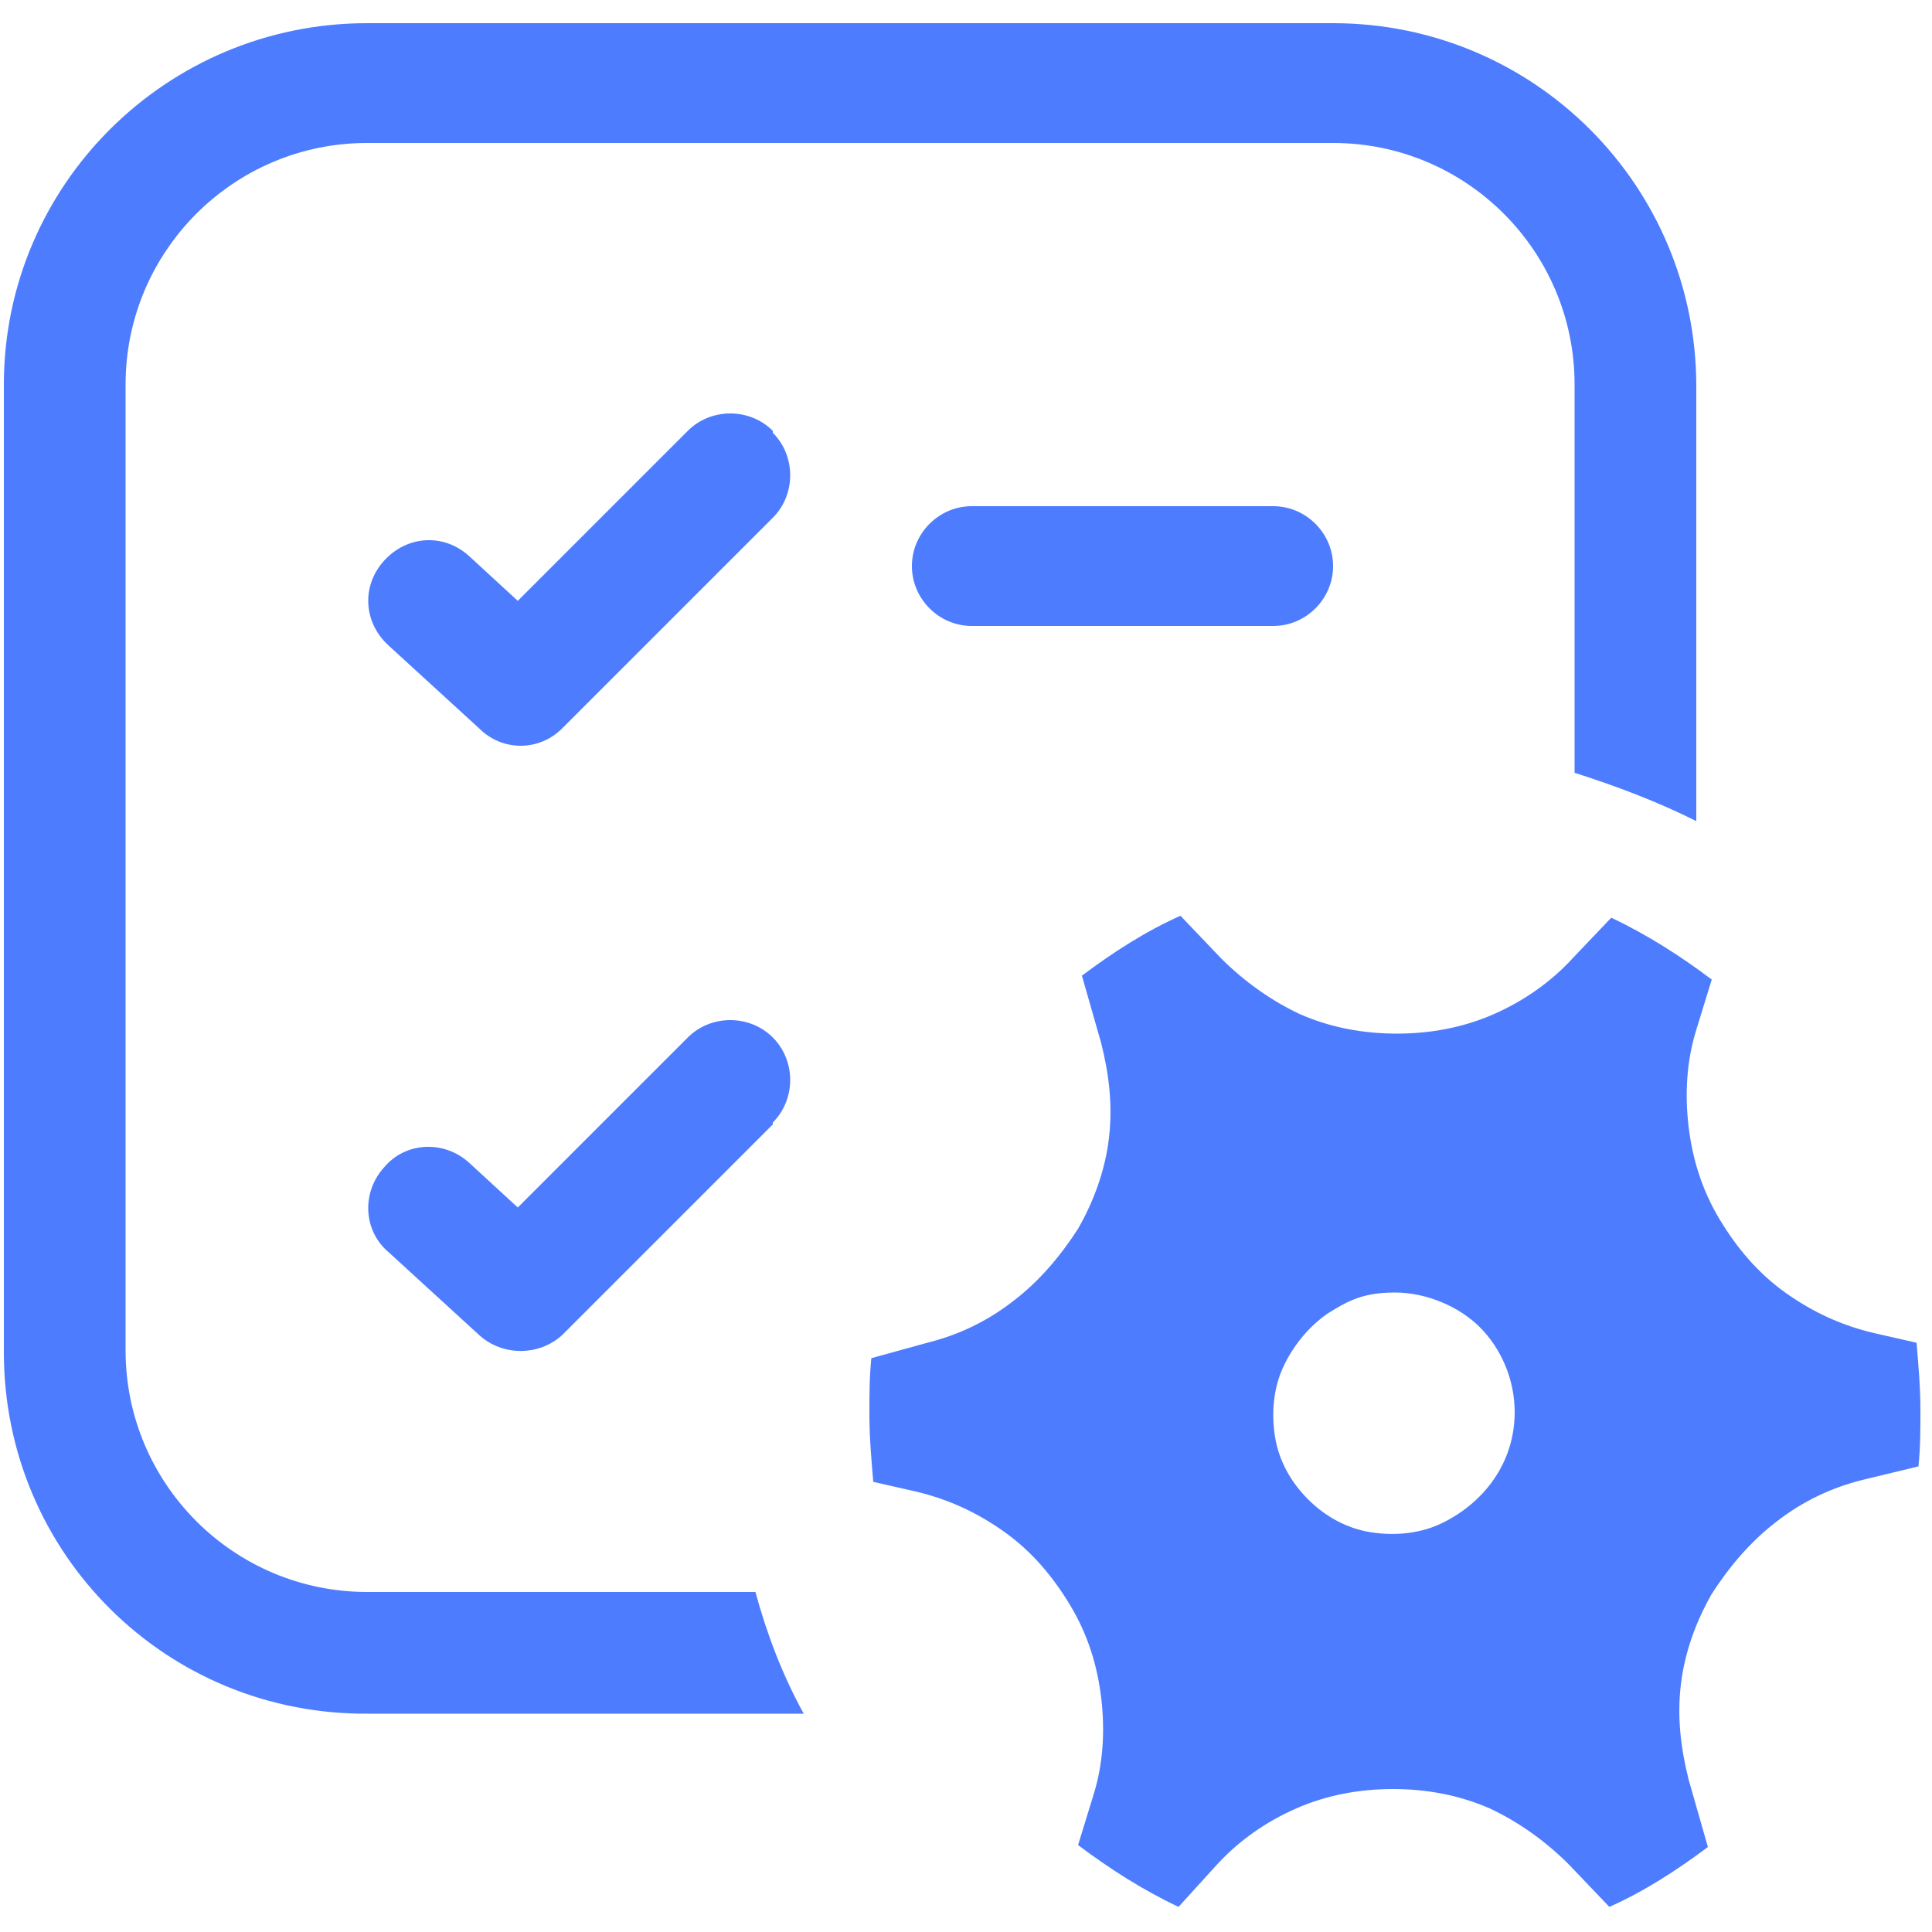 <?xml version="1.0" encoding="UTF-8"?>
<svg id="Layer_1" xmlns="http://www.w3.org/2000/svg" version="1.1" viewBox="0 0 100 100">
  <!-- Generator: Adobe Illustrator 29.2.1, SVG Export Plug-In . SVG Version: 2.1.0 Build 116)  -->
  <defs>
    <style>
      .st0 {
        fill: #4d7cfe;
      }
    </style>
  </defs>
  <path class="st0" d="M40,22.4c1.2,1.2,1.2,3.2,0,4.4l-10.9,10.9c-1.2,1.2-3.1,1.2-4.3,0l-4.7-4.3c-1.3-1.2-1.4-3.1-.2-4.4,1.2-1.3,3.1-1.4,4.4-.2l2.5,2.3,8.8-8.8c1.2-1.2,3.2-1.2,4.4,0ZM40,58.1c1.2-1.2,1.2-3.2,0-4.4-1.2-1.2-3.2-1.2-4.4,0l-8.8,8.8-2.5-2.3c-1.3-1.2-3.3-1.1-4.4.2-1.2,1.3-1.1,3.3.2,4.4l4.7,4.3c1.2,1.1,3.1,1.1,4.3,0l10.9-10.9ZM50.3,26.2c-1.7,0-3.1,1.4-3.1,3.1s1.4,3.1,3.1,3.1h15.6c1.7,0,3.1-1.4,3.1-3.1s-1.4-3.1-3.1-3.1h-15.6ZM.2,19.9C.2,9.6,8.6,1.2,19,1.2h50c10.4,0,18.8,8.4,18.8,18.8v22.5c-2-1-4.1-1.8-6.3-2.5v-20.1c0-6.9-5.6-12.5-12.5-12.5H19c-6.9,0-12.5,5.6-12.5,12.5v50c0,6.9,5.6,12.5,12.5,12.5h20.1c.6,2.2,1.4,4.3,2.5,6.3h-22.5C8.6,88.8.2,80.4.2,70V19.9ZM48,69.5c1.6-.4,3.1-1.1,4.5-2.2,1.3-1,2.4-2.3,3.3-3.7.8-1.4,1.4-3,1.6-4.7.2-1.7,0-3.3-.4-4.9l-1-3.5c1.6-1.2,3.3-2.3,5.1-3.1l2.1,2.2c1.2,1.2,2.6,2.2,4.1,2.9,1.6.7,3.3,1,5,1s3.4-.3,5-1c1.6-.7,3-1.7,4.1-2.9l2-2.1c1.9.9,3.6,2,5.2,3.2l-.8,2.6c-.5,1.6-.6,3.3-.4,5,.2,1.7.7,3.3,1.6,4.8.9,1.5,2,2.8,3.4,3.8,1.4,1,2.9,1.7,4.6,2.1l2.2.5c.1,1.2.2,2.3.2,3.5,0,1,0,1.9-.1,2.9l-2.9.7c-1.6.4-3.1,1.1-4.5,2.2-1.3,1-2.4,2.3-3.3,3.7-.8,1.4-1.4,3-1.6,4.7-.2,1.7,0,3.3.4,4.9l1,3.5c-1.6,1.2-3.3,2.3-5.1,3.1l-2.1-2.2c-1.2-1.2-2.6-2.2-4.1-2.9-1.6-.7-3.3-1-5-1s-3.4.3-5,1c-1.6.7-3,1.7-4.1,2.9l-2,2.2c-1.9-.9-3.6-2-5.2-3.2l.8-2.6c.5-1.6.6-3.3.4-5-.2-1.7-.7-3.3-1.6-4.8-.9-1.5-2-2.8-3.4-3.8-1.4-1-2.9-1.7-4.6-2.1l-2.2-.5c-.1-1.2-.2-2.3-.2-3.5,0-1,0-1.9.1-2.9l2.9-.8ZM78.4,73.1c0-1.7-.7-3.3-1.8-4.4s-2.8-1.8-4.4-1.8-2.4.4-3.5,1.1c-1,.7-1.8,1.7-2.3,2.8-.5,1.1-.6,2.4-.4,3.6.2,1.2.8,2.3,1.7,3.2.9.9,2,1.5,3.2,1.7,1.2.2,2.5.1,3.6-.4,1.1-.5,2.1-1.3,2.8-2.3.7-1,1.1-2.2,1.1-3.5Z"/>
</svg>